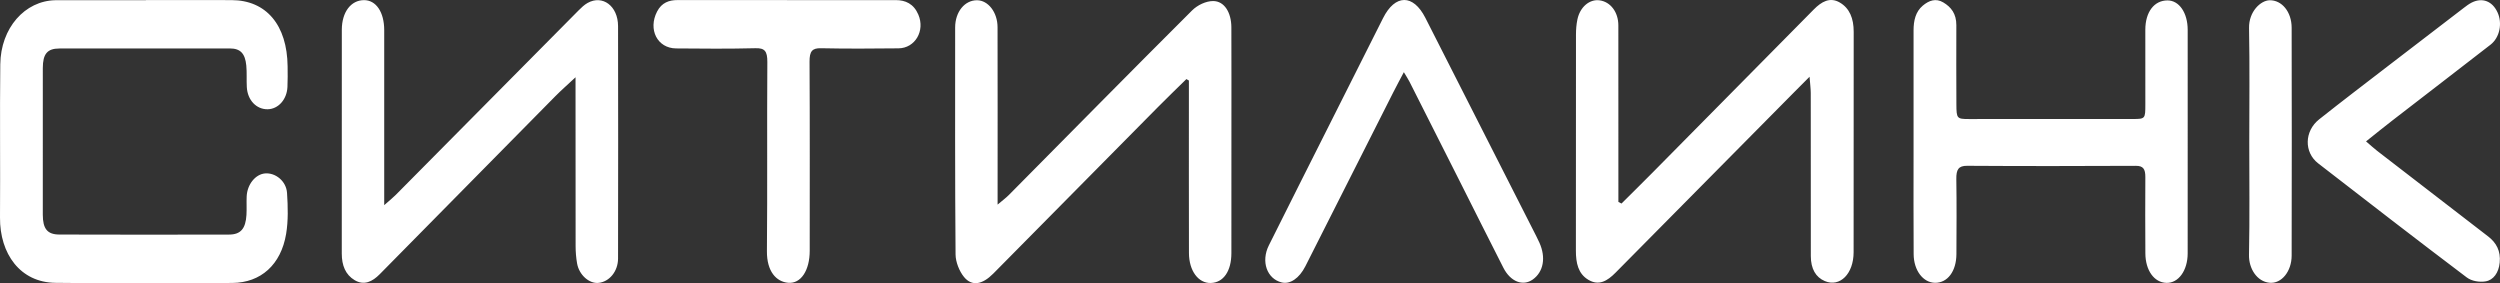 <?xml version="1.0" encoding="UTF-8"?>
<svg width="300px" height="34px" viewBox="0 0 300 34" version="1.1" xmlns="http://www.w3.org/2000/svg" xmlns:xlink="http://www.w3.org/1999/xlink">
    <rect x="0" y="0" width="300" height="34" fill="#333333" stroke="none"/>
    <!-- Generator: Sketch 59.1 (86144) - https://sketch.com -->
    <title>citylink</title>
    <desc>Created with Sketch.</desc>
    <g id="main" stroke="none" stroke-width="1" fill="none" fill-rule="evenodd">
        <path d="M27.799,0.013 C31.956,0.031 34.461,3.006 34.513,7.966 C34.522,8.791 34.533,9.618 34.494,10.441 C34.423,11.946 33.389,13.089 32.122,13.111 C30.772,13.134 29.706,12.026 29.618,10.459 C29.569,9.593 29.639,8.715 29.555,7.856 C29.413,6.399 28.829,5.816 27.596,5.815 C20.771,5.811 13.946,5.81 7.12,5.82 C5.678,5.823 5.139,6.468 5.137,8.169 C5.131,14.035 5.132,19.901 5.136,25.767 C5.138,27.45 5.677,28.14 7.12,28.144 C13.909,28.167 20.698,28.165 27.487,28.149 C28.88,28.146 29.479,27.441 29.575,25.79 C29.618,25.055 29.568,24.312 29.6,23.576 C29.664,22.126 30.653,20.908 31.811,20.81 C33.051,20.706 34.351,21.726 34.444,23.153 C34.551,24.784 34.6,26.484 34.334,28.074 C33.718,31.758 31.302,33.929 27.877,33.954 C20.797,34.005 13.715,34.03 6.635,33.94 C2.421,33.887 -0.031,30.45 0,26.098 C0.044,19.972 -0.036,13.844 0.034,7.719 C0.084,3.357 2.987,0.083 6.666,0.026 C6.74,0.025 6.812,0.025 6.885,0.025 L17.507,0.025 L17.507,0.025 L17.507,0.01 C20.938,0.01 24.368,-0.002 27.799,0.013 Z M117.258,0.03 C118.579,0.045 119.701,1.471 119.706,3.258 C119.723,9.774 119.713,16.29 119.712,22.806 L119.712,24.553 C120.304,24.05 120.715,23.75 121.079,23.383 C128.393,16.003 135.687,8.594 143.037,1.265 C143.7,0.603 144.718,0.126 145.571,0.126 C146.927,0.126 147.756,1.503 147.764,3.272 C147.78,7.355 147.77,11.438 147.77,15.522 C147.77,20.474 147.775,25.425 147.767,30.377 C147.765,32.543 146.809,33.914 145.3,33.958 C143.805,34.002 142.68,32.504 142.674,30.358 C142.658,23.973 142.667,17.587 142.667,11.202 L142.667,9.664 L142.367,9.49 L142.367,9.49 C141.227,10.611 140.076,11.716 138.949,12.855 C132.361,19.51 125.782,26.178 119.193,32.832 C117.876,34.161 116.624,34.395 115.673,33.227 C115.126,32.555 114.674,31.448 114.667,30.531 C114.592,21.453 114.617,12.375 114.618,3.296 C114.619,1.422 115.768,0.013 117.258,0.03 Z M43.679,0.016 C45.131,0.009 46.107,1.459 46.106,3.622 L46.106,13.201 L46.106,13.201 L46.106,24.618 C46.753,24.046 47.137,23.745 47.484,23.394 C54.802,16.013 62.114,8.625 69.432,1.246 C69.764,0.911 70.117,0.576 70.505,0.357 C72.307,-0.657 74.162,0.72 74.167,3.132 C74.188,12.429 74.18,21.727 74.166,31.024 C74.163,32.569 73.119,33.816 71.822,33.946 C70.704,34.059 69.494,32.995 69.25,31.612 C69.132,30.938 69.075,30.237 69.073,29.548 C69.06,23.422 69.065,17.296 69.064,11.171 L69.064,9.273 L69.064,9.273 C68.088,10.185 67.342,10.835 66.641,11.545 C59.613,18.662 52.596,25.795 45.565,32.908 C44.688,33.796 43.686,34.3 42.547,33.614 C41.464,32.961 41.011,31.859 41.013,30.418 C41.024,21.468 41.013,12.519 41.018,3.569 C41.02,1.455 42.111,0.023 43.679,0.016 Z M233.191,0.288 C234.133,0.846 234.766,1.65 234.761,3.011 C234.748,6.183 234.755,9.354 234.767,12.526 C234.774,14.219 234.834,14.283 236.252,14.284 C242.821,14.286 249.389,14.286 255.958,14.28 C257.422,14.278 257.441,14.243 257.441,12.545 C257.441,9.547 257.43,6.55 257.439,3.552 C257.445,1.429 258.507,0.048 260.104,0.049 C261.495,0.05 262.52,1.531 262.522,3.573 C262.527,8.091 262.524,12.61 262.523,17.128 C262.522,21.559 262.527,25.991 262.52,30.422 C262.516,32.471 261.41,33.986 259.972,33.945 C258.494,33.903 257.45,32.439 257.444,30.394 C257.437,27.353 257.409,24.311 257.441,21.271 C257.451,20.269 257.177,19.896 256.307,19.9 C249.556,19.932 242.804,19.941 236.053,19.896 C235.019,19.889 234.741,20.344 234.759,21.494 C234.806,24.491 234.783,27.489 234.77,30.487 C234.762,32.561 233.7,33.96 232.192,33.936 C230.777,33.913 229.652,32.46 229.638,30.504 C229.609,26.55 229.627,22.597 229.627,18.643 C229.627,13.647 229.628,8.651 229.627,3.654 C229.626,2.469 229.874,1.404 230.726,0.684 C231.478,0.049 232.3,-0.24 233.191,0.288 Z M81.299,0.009 C85.679,0.015 90.059,0.011 94.439,0.011 L94.439,0.016 C98.782,0.016 103.125,0.023 107.469,0.012 C108.653,0.009 109.643,0.449 110.201,1.753 C111.033,3.695 109.813,5.78 107.82,5.801 C104.718,5.834 101.615,5.856 98.514,5.788 C97.467,5.765 97.137,6.146 97.145,7.409 C97.188,14.969 97.167,22.53 97.166,30.091 C97.166,32.439 96.117,34.064 94.591,33.935 C93.17,33.816 92.008,32.592 92.03,30.134 C92.1,22.574 92.028,15.013 92.081,7.453 C92.091,6.108 91.746,5.758 90.655,5.786 C87.481,5.867 84.305,5.841 81.129,5.811 C78.882,5.79 77.736,3.538 78.852,1.38 C79.407,0.308 80.297,0.008 81.299,0.009 Z M171.042,2.139 C175.482,10.864 179.913,19.595 184.346,28.325 C184.478,28.585 184.606,28.849 184.727,29.116 C185.534,30.906 185.22,32.632 183.924,33.547 C182.745,34.379 181.258,33.807 180.405,32.132 C178.665,28.718 176.951,25.285 175.225,21.861 C173.198,17.842 171.172,13.823 169.14,9.807 C168.975,9.48 168.771,9.181 168.462,8.661 C167.988,9.564 167.581,10.313 167.194,11.078 C163.677,18.034 160.169,24.996 156.647,31.948 C155.904,33.414 154.801,34.138 153.804,33.893 C152.033,33.457 151.294,31.384 152.26,29.448 C154.679,24.595 157.121,19.757 159.556,14.915 C161.691,10.668 163.832,6.426 165.965,2.178 C167.412,-0.705 169.58,-0.733 171.042,2.139 Z M272.361,0.031 C273.805,0.008 274.994,1.399 274.998,3.325 C275.019,12.441 275.016,21.557 274.998,30.673 C274.995,32.578 273.775,34.067 272.345,33.931 C270.835,33.788 269.845,32.226 269.879,30.583 C269.972,26.071 269.911,21.555 269.913,17.04 C269.914,12.482 269.973,7.923 269.886,3.367 C269.848,1.393 271.279,0.048 272.361,0.031 Z M220.763,0.296 C221.96,0.987 222.446,2.226 222.443,3.81 C222.428,12.63 222.443,21.449 222.433,30.268 C222.43,32.867 220.793,34.489 218.987,33.733 C217.888,33.273 217.301,32.259 217.299,30.73 C217.293,24.213 217.299,17.696 217.291,11.18 C217.29,10.645 217.215,10.11 217.147,9.209 C216.382,9.976 215.84,10.518 215.3,11.063 C208.155,18.28 201.009,25.497 193.866,32.72 C192.893,33.704 191.873,34.345 190.587,33.567 C189.377,32.835 189.105,31.557 189.107,30.077 L189.117,4.141 L189.117,4.141 C189.117,3.54 189.167,2.924 189.287,2.343 C189.598,0.835 190.747,-0.127 191.955,0.041 C193.262,0.222 194.2,1.446 194.202,3.044 C194.211,9.561 194.206,16.077 194.207,22.594 L194.207,24.232 C194.331,24.296 194.456,24.361 194.58,24.425 C195.827,23.183 197.082,21.95 198.322,20.696 C204.77,14.177 211.215,7.654 217.66,1.13 C218.575,0.204 219.588,-0.384 220.763,0.296 Z M299.698,1.473 C300.312,2.794 299.968,4.505 298.864,5.362 C294.926,8.419 290.974,11.451 287.032,14.499 C286.03,15.274 285.043,16.076 283.925,16.966 C284.46,17.424 284.854,17.79 285.272,18.113 C289.704,21.538 294.137,24.962 298.578,28.372 C299.551,29.119 300.104,30.112 299.964,31.515 C299.844,32.72 299.225,33.612 298.259,33.766 C297.531,33.882 296.612,33.745 296.008,33.289 C290.037,28.781 284.107,24.194 278.181,19.603 C276.467,18.276 276.516,15.736 278.296,14.323 C281.024,12.158 283.788,10.056 286.542,7.936 C289.571,5.604 292.605,3.28 295.64,0.958 C295.946,0.724 296.257,0.485 296.59,0.316 C297.868,-0.333 299.072,0.126 299.698,1.473 Z" id="citylink" fill="#FFFFFF"></path>
    </g>
</svg>